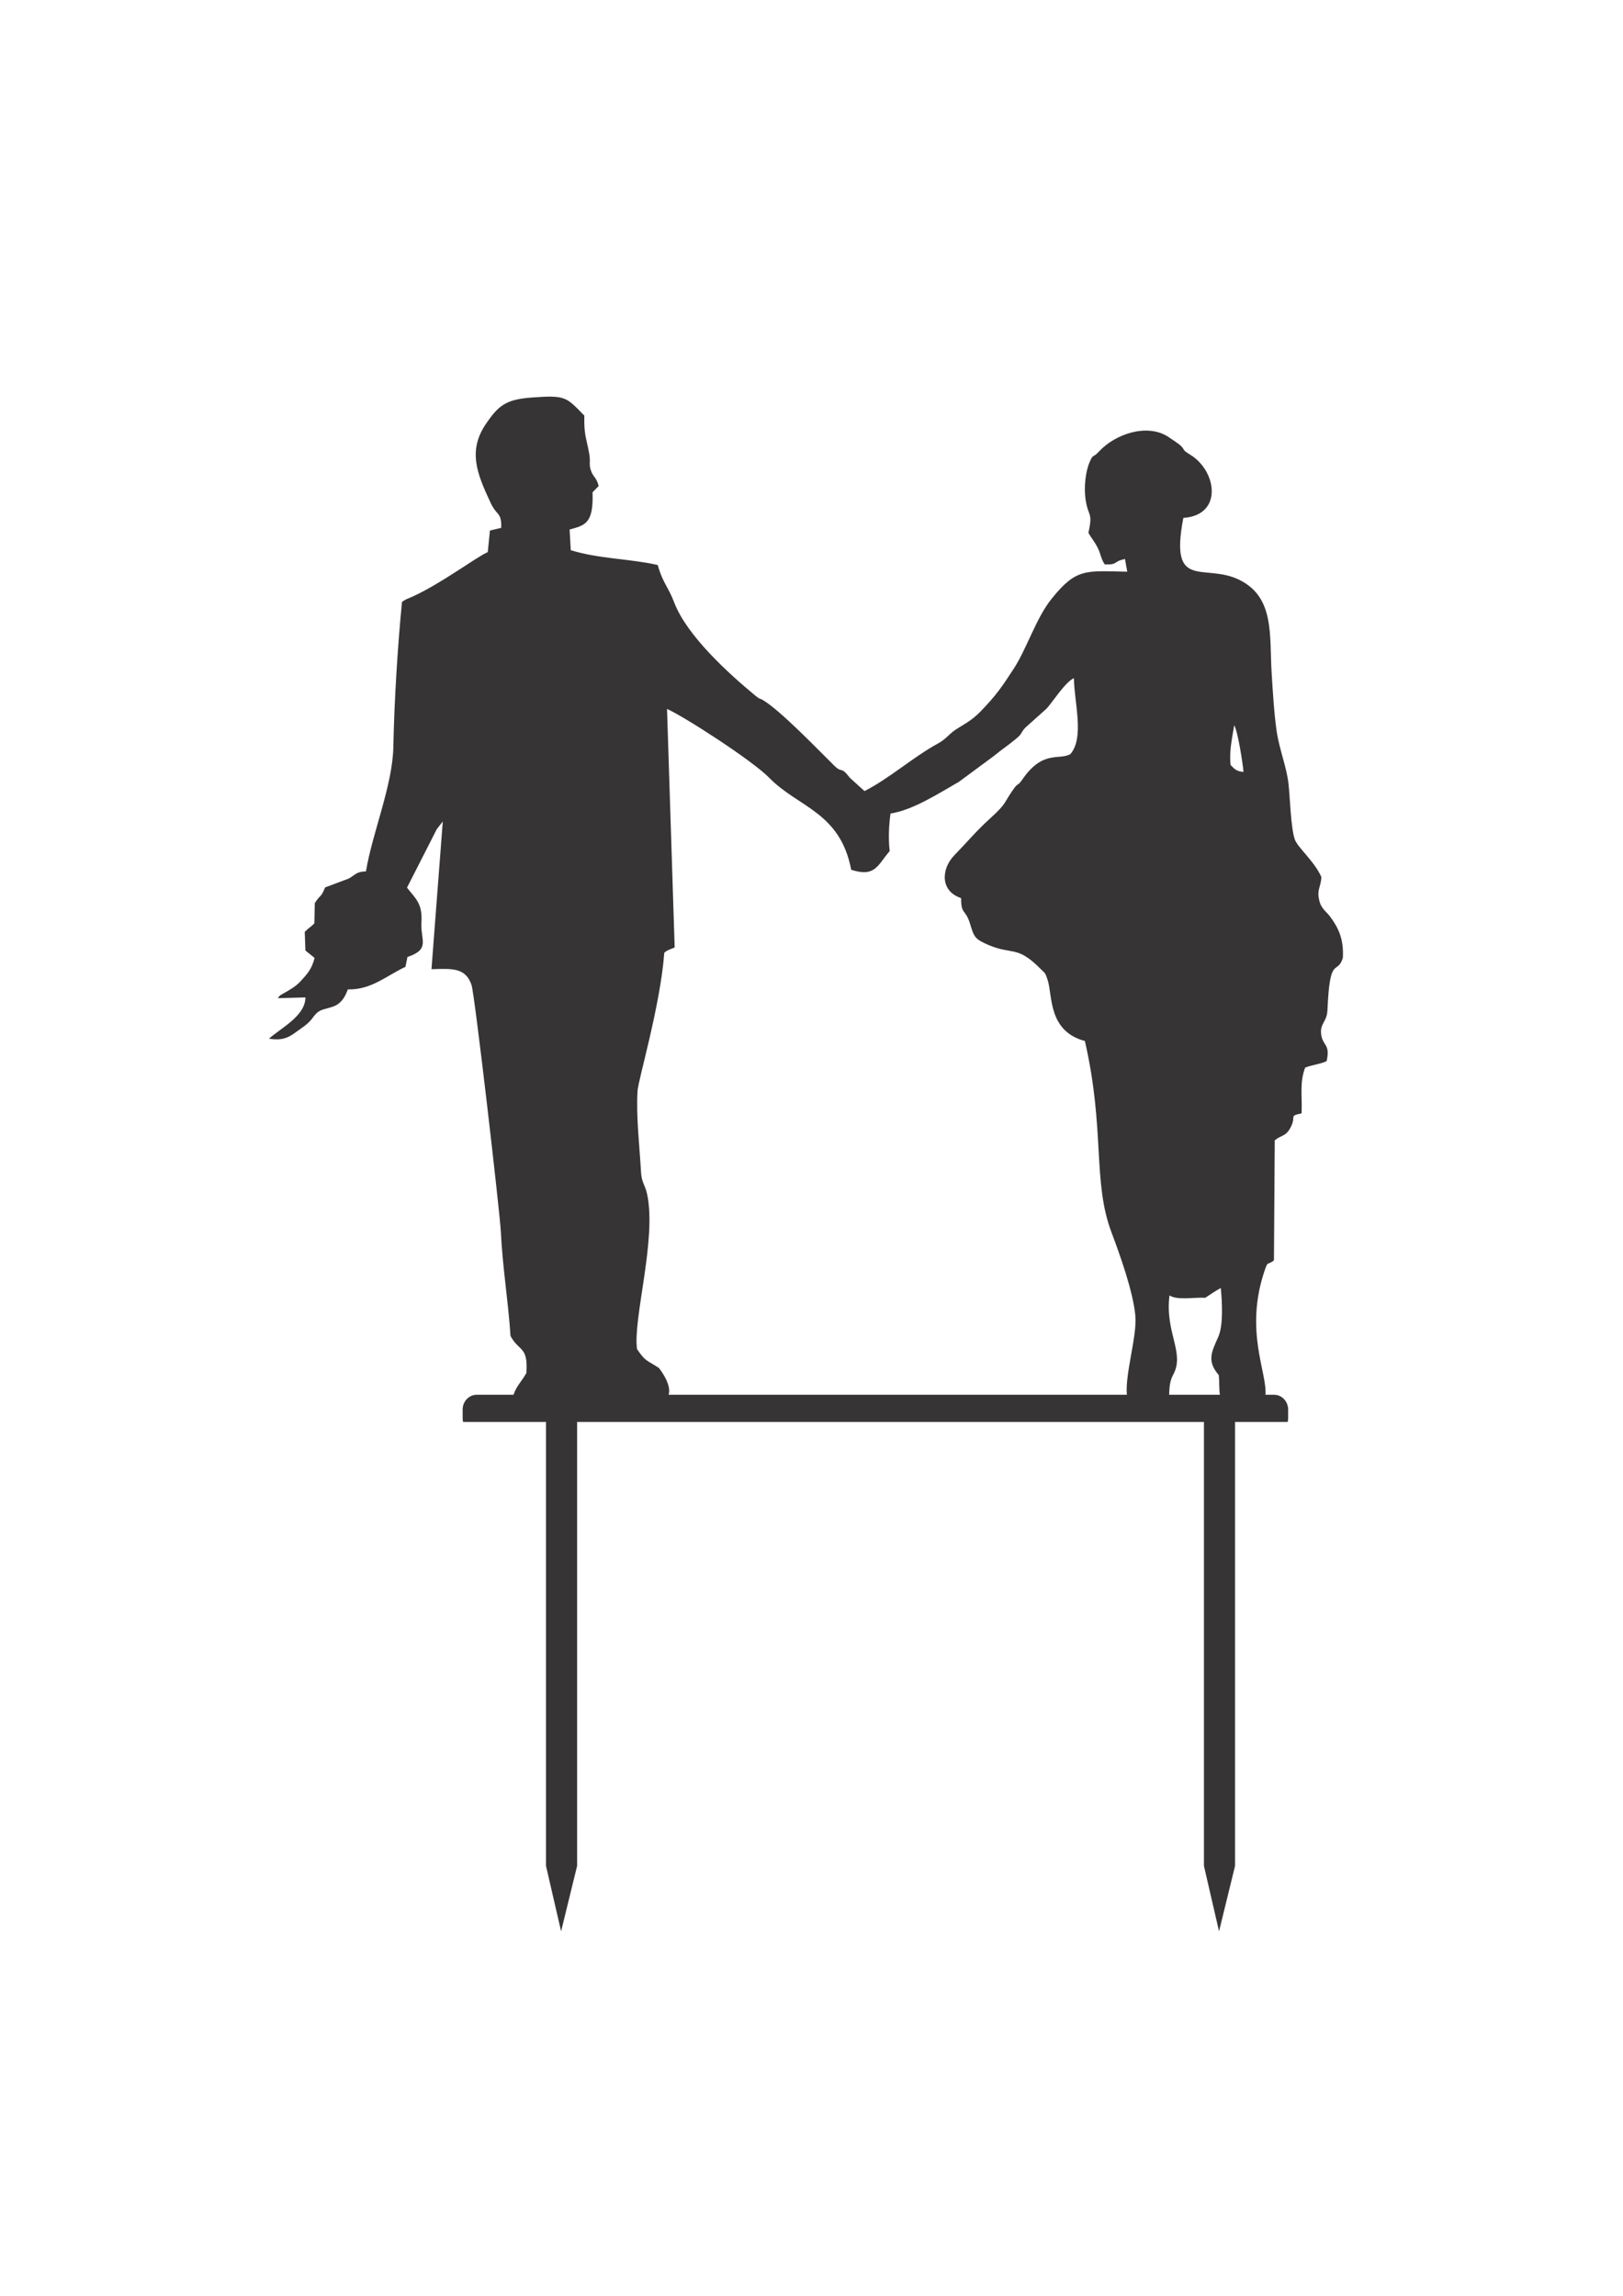 <?xml version="1.0" encoding="UTF-8"?>
<!DOCTYPE svg PUBLIC "-//W3C//DTD SVG 1.1//EN" "http://www.w3.org/Graphics/SVG/1.1/DTD/svg11.dtd">
<!-- Creator: CorelDRAW 2019 (64-Bit) -->
<svg xmlns="http://www.w3.org/2000/svg" xml:space="preserve" width="210mm" height="297mm" version="1.1" style="shape-rendering:geometricPrecision; text-rendering:geometricPrecision; image-rendering:optimizeQuality; fill-rule:evenodd; clip-rule:evenodd"
viewBox="0 0 21000 29700"
 xmlns:xlink="http://www.w3.org/1999/xlink">
 <defs>
  <style type="text/css">
   <![CDATA[
    .fil0 {fill:#373435}
   ]]>
  </style>
 </defs>
 <g id="Capa_x0020_1">
  <path class="fil0" d="M15922.69 9896.39c-20.87,-173.94 20.61,-349.61 46.76,-514.25 48.93,83.76 112.51,507.37 120.33,604 -92.91,-7.81 -115.92,-37.72 -167.09,-89.75zm57.57 8498.62l0 5743.65 -207.1 846.04 -195.33 -846.04 0 -5743.65 -8110.63 0 0 5743.65 -207.1 846.04 -195.32 -846.04 0 -5743.65 -1072.72 0c-3.91,-15.61 -6.01,-32.01 -6.01,-48.88l0 -110.88c0,-105.16 80.92,-191.22 179.83,-191.22l478.55 0c36.93,-112.08 99.67,-165.07 166.34,-281.73 24.27,-350.48 -93.98,-273.45 -205.16,-478.85 -30.57,-459.36 -103.42,-890.98 -125.34,-1350.63 -11.52,-241.51 -337.89,-3072.36 -379.41,-3191.6 -77.67,-223.04 -244.38,-211.53 -517.89,-202.99l146.11 -1911.07 -77.61 99.53 -385.31 756.5c104.84,136.06 203.2,201.48 186.84,447.05 -15.39,230.82 122.32,347.47 -181.19,450.22l-25.79 127.13c-245.16,114.9 -446.14,300.83 -745.57,291.81 -35.62,102.19 -89.8,183.38 -179.71,217.84 -136.62,52.35 -186.11,25.43 -274.16,148.96 -60.07,84.35 -138.36,127.48 -229.22,194.6 -92.69,68.48 -177.9,102.26 -338.05,76.82 158.78,-141.22 470.49,-293.49 472.98,-534.58l-358.73 10.16c30,-34.39 18.37,-31.13 69.36,-59.24 87.9,-48.43 165.19,-93.47 226.07,-160 87.64,-95.77 144,-154.63 181.59,-301.48l-118.78 -95.88 -8.66 -241.27c64.09,-64.38 70.65,-54.53 124.51,-110.3l5.25 -260.91c72.92,-118.54 75.65,-60.84 133.75,-204l305.04 -114.19c96.02,-53.93 94.42,-88.06 223.28,-93.42 82.57,-498.1 345.12,-1111.61 354.61,-1611.69 11.09,-584.05 56.04,-1308.65 111.72,-1873.29 14.19,-9.83 24.86,-20.01 60.76,-37.31 25.54,-12.29 47.12,-19.1 70.6,-29.75 378.97,-171.73 830.18,-514.29 978.6,-577.99l27.9 -279.5 146.04 -34.26c6.16,-206.44 -55.95,-150.09 -136.32,-321.88 -179.4,-383.47 -301.13,-679.48 -53.56,-1035.05 151.31,-217.31 243.07,-303.53 575.21,-328.43 453.87,-34 452.29,-8.81 689.97,233.1 -3.85,253.06 19.73,260.52 62.23,486.48 23.34,124.1 -10.46,136.37 27.79,236.13 29.83,77.76 65.87,74.46 95.83,188.12l-79.73 81.69c15.95,414.77 -106,426.04 -296.55,481.83l14.97 267.14c373.4,114 747.02,107.04 1125.18,191.24 64.03,230.63 138.62,287.51 212.32,482.45 162.74,430.43 704.62,922.17 1053.19,1209.75 62.92,51.91 46.72,25.59 101.61,59.14 231.29,141.29 706.39,637.54 918.56,846.12 104.82,103.03 78.84,-3.18 200.9,156.18l188.83 171.26c317.92,-160.72 628.34,-439 946.84,-613.4 108.23,-59.26 138.84,-115.46 217.85,-170.85 98.87,-69.27 212.15,-115.97 339.61,-248.47 197.91,-205.71 268.68,-306.61 429.39,-554.6 166.71,-257.28 286.08,-649.48 486.44,-899.22 320.01,-398.9 438.7,-362.46 979.63,-351.44l-29.35 -164.13c-162.48,33.31 -83.29,76.17 -261.97,69.81 -51.26,-76.17 -51.23,-134.4 -88.06,-208.99 -43.42,-87.85 -82.17,-126.27 -122.77,-198.35 61.1,-285.79 -4.14,-195.01 -38.37,-443.11 -21,-152.06 1.14,-352.45 53.26,-471.84 51.72,-118.47 32.66,-42.13 123.8,-140.44 205.59,-221.83 616.43,-366.39 892.26,-188.87 17.33,11.16 135.64,90.64 153.44,107.08 79.62,73.5 12.31,51.48 134.52,126.49 343.81,211.03 424.17,782.17 -90.98,816.33 -183.89,956.88 271.93,576.74 726.09,802 461.17,228.75 385.43,723.96 417.06,1214.32 15.26,236.73 30.31,508.12 64.07,740.96 34.51,238.01 127.92,460.77 152.83,676.61 20.9,181.22 29.82,572.96 81.6,723.85 36.59,106.66 252.07,279.98 344.81,489.09 -8.29,136.44 -58.76,154.43 -30.3,291.05 24.72,118.77 91.45,150.5 141.59,218.1 108.84,146.77 179.17,290.76 166.33,536.51 -76.08,235.11 -168.58,-56.91 -199.51,676.93 -6.54,155.3 -105.03,172.27 -79.51,322.66 24.28,143.24 116.92,113.28 69.34,334.77 -70.85,36.76 -202.79,52.76 -278.79,84.53 -72.99,203.07 -36.62,345.89 -45.25,591.22 -181,39.8 -53.36,30.78 -152.78,200.92 -56.77,97.15 -112.63,82.14 -194.83,147.75l-10.39 1553.99c-92.43,71.67 -75.11,-3.14 -122.61,138.03 -260.58,773.98 36.55,1316.18 12.93,1600.75l113.65 0c98.9,0 179.82,86.06 179.82,191.22l0 110.88c0,16.87 -2.1,33.27 -6,48.88l-681.06 0zm-7328.69 -350.98l5929.1 0c-25.46,-268.19 133.11,-759.96 109.8,-1020.8 -27.75,-310.7 -198.87,-788.74 -309.06,-1081.15 -248.21,-658.73 -80.29,-1327.78 -344.2,-2474.96 -481.07,-129.5 -416.04,-591.08 -482.24,-791.8 -33.54,-101.69 -34.91,-84.28 -91.2,-141.19 -322.48,-326.16 -369.52,-160.5 -731.26,-335.22 -125.88,-60.8 -135.2,-98.74 -180.56,-247.44 -60.64,-198.83 -116.66,-113.02 -116.25,-333.4 -276.1,-90.32 -255.77,-380.95 -88.22,-553.02 168.04,-172.56 286.49,-317.7 468.03,-481.37 219.99,-198.33 168.74,-197.32 304.65,-383.84 59.08,-81.11 43.47,-22.13 109.63,-118.23 265.29,-385.41 477.56,-242.13 620.2,-326.41 183.86,-213.08 49.63,-666.05 45.17,-982.22 -114.74,52.23 -274.53,308.95 -354.4,395.11l-272.02 243.32c-68.31,70.83 -31.4,70.19 -120.21,144.44 -110.83,92.61 -192.01,143.38 -291.75,226.29l-450.76 332.93c-250.96,142.6 -590.75,364.76 -883.64,409.28 -21.7,150.25 -29.17,335.99 -10.47,485.16 -159.97,187.29 -187,341.26 -497.95,242.69 -144.26,-750.22 -683.86,-803.66 -1061.42,-1190.63 -213.27,-218.62 -1082.12,-781.73 -1321.88,-890.54l98.96 3086.13 -78.43 31.82c-39.16,21.26 -30.25,14.08 -56.05,36.04 -50.4,682.8 -336.36,1640.3 -345.74,1786.17 -20.75,322.64 26.17,719.28 44.66,1048.35 8.26,146.86 51.59,159.32 79.8,292.63 123.82,585.23 -185.06,1603.72 -131.64,1999.92 111.99,165.86 120.57,137.54 284.73,245.6 112.72,149.18 147.9,266.03 124.62,346.34zm6475.98 0l656.43 0c-11.24,-67.8 -4.3,-153.88 -14.05,-254.62 -157.24,-182.36 -94.26,-298.2 -6.7,-494.79 67.14,-150.74 49.94,-446.63 32.78,-632.71 -68,37.09 -138.3,86.31 -201.48,126.94 -141.97,-8.65 -364.68,36.42 -462.42,-31.15 -61.65,485.08 204.61,741.4 46.27,1029.61 -41.96,76.39 -48.02,160.45 -50.83,256.72z"/>
 </g>
</svg>
